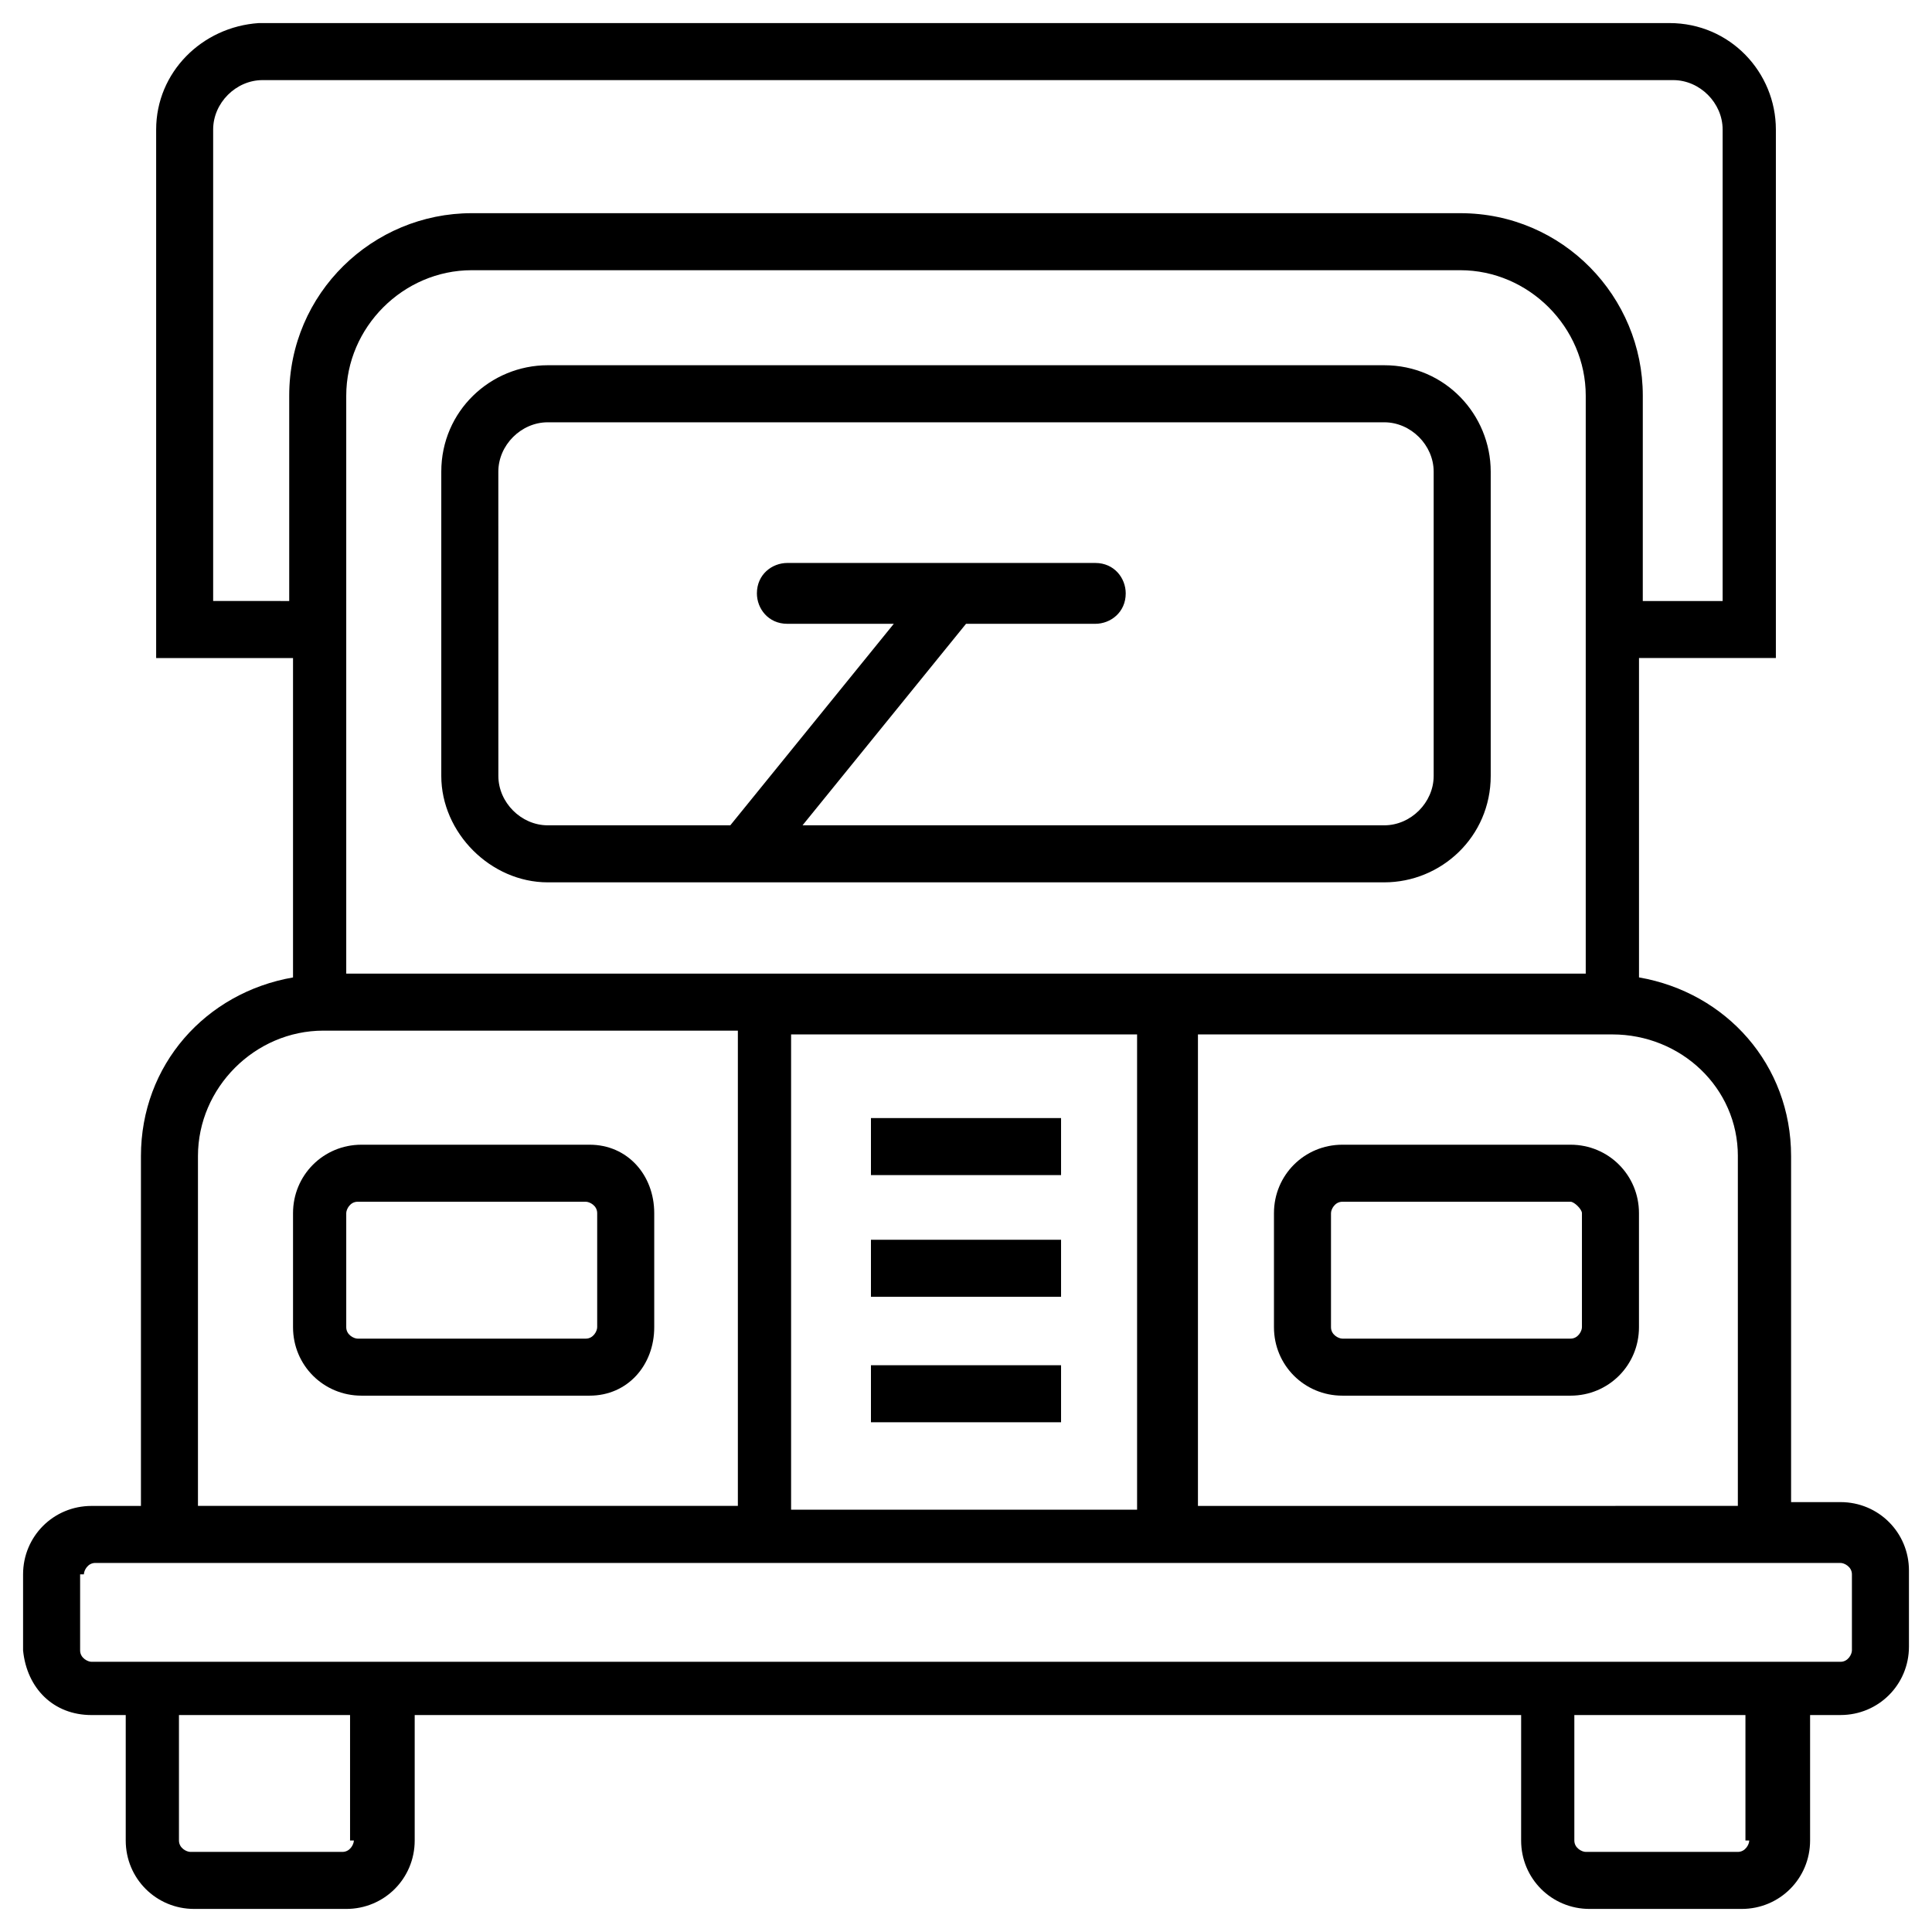 <?xml version="1.0" encoding="UTF-8"?>
<!-- Uploaded to: SVG Repo, www.svgrepo.com, Generator: SVG Repo Mixer Tools -->
<svg fill="#000000" width="800px" height="800px" version="1.1" viewBox="144 144 512 512" xmlns="http://www.w3.org/2000/svg">
 <g>
  <path d="m168.25 598.5h9.07v33.25c0 10.078 8.062 18.137 18.137 18.137h40.305c10.078 0 18.137-8.062 18.137-18.137v-33.25h293.22l-0.004 33.25c0 10.078 8.062 18.137 18.137 18.137h40.305c10.078 0 18.137-8.062 18.137-18.137v-33.25h8.062c10.078 0 18.137-8.062 18.137-18.137v-20.152c0-10.078-8.062-18.137-18.137-18.137h-13.098v-91.695c0-24.184-17.129-43.328-40.305-47.359v-84.641h36.273v-140.05c0-15.113-12.09-28.215-28.215-28.215h-373.82c-15.113 1.008-27.207 13.098-27.207 28.215v140.06h36.273v84.641c-23.176 4.031-40.305 23.176-40.305 47.359v92.699h-13.098c-10.078 0-18.137 8.062-18.137 18.137v20.152c1.008 10.074 8.062 17.129 18.137 17.129zm69.527 33.25c0 1.008-1.008 3.023-3.023 3.023h-40.305c-1.008 0-3.023-1.008-3.023-3.023v-33.25h45.344v33.25zm369.79 0c0 1.008-1.008 3.023-3.023 3.023h-40.305c-1.008 0-3.023-1.008-3.023-3.023v-33.25h45.344v33.25zm-3.019-181.37v92.699l-143.08 0.004v-124.95h109.83c18.137 0 33.254 14.105 33.254 32.242zm-250.9-32.242h91.691v125.95h-91.691zm-153.16-114.87v-124.94c0-7.055 6.047-13.098 13.098-13.098h373.83c7.055 0 13.098 6.047 13.098 13.098v124.95h-21.16l0.004-54.414c0-26.199-21.16-48.367-48.367-48.367h-261.98c-26.199 0-48.367 21.16-48.367 48.367v54.41zm35.27-54.41c0-18.137 15.113-33.25 33.25-33.25h261.98c18.137 0 33.25 15.113 33.25 33.25v153.16h-328.48zm-39.297 201.52c0-18.137 15.113-33.25 33.25-33.25h109.83v125.95h-143.08zm-30.23 110.84c0-1.008 1.008-3.023 3.023-3.023h462.5c1.008 0 3.023 1.008 3.023 3.023v20.152c0 1.008-1.008 3.023-3.023 3.023h-463.5c-1.008 0-3.023-1.008-3.023-3.023v-20.152z"/>
  <path d="m300.25 447.36h-60.457c-10.078 0-18.137 8.062-18.137 18.137v30.23c0 10.078 8.062 18.137 18.137 18.137h60.457c10.078 0 17.129-8.062 17.129-18.137v-30.23c0-10.074-7.055-18.137-17.129-18.137zm2.012 48.367c0 1.008-1.008 3.023-3.023 3.023h-60.457c-1.008 0-3.023-1.008-3.023-3.023v-30.23c0-1.008 1.008-3.023 3.023-3.023h60.457c1.008 0 3.023 1.008 3.023 3.023z"/>
  <path d="m499.75 447.36c-10.078 0-18.137 8.062-18.137 18.137v30.23c0 10.078 8.062 18.137 18.137 18.137h60.457c10.078 0 18.137-8.062 18.137-18.137v-30.23c0-10.078-8.062-18.137-18.137-18.137zm63.48 18.137v30.23c0 1.008-1.008 3.023-3.023 3.023h-60.457c-1.008 0-3.023-1.008-3.023-3.023v-30.23c0-1.008 1.008-3.023 3.023-3.023h60.457c1.008 0.004 3.023 2.016 3.023 3.023z"/>
  <path d="m374.81 505.8h50.383v15.113h-50.383z"/>
  <path d="m374.81 472.55h50.383v15.113h-50.383z"/>
  <path d="m374.81 440.3h50.383v15.113h-50.383z"/>
  <path d="m289.16 377.83h221.68c15.113 0 28.215-12.09 28.215-28.215v-80.609c0-15.113-12.09-28.215-28.215-28.215h-221.68c-15.113 0-28.215 12.09-28.215 28.215v80.609c0 15.113 13.102 28.215 28.215 28.215zm-13.098-108.82c0-7.055 6.047-13.098 13.098-13.098h221.68c7.055 0 13.098 6.047 13.098 13.098v80.609c0 7.055-6.047 13.098-13.098 13.098h-154.16l43.328-53.402h34.258c4.031 0 8.062-3.023 8.062-8.062 0-4.031-3.023-8.062-8.062-8.062h-81.617c-4.031 0-8.062 3.023-8.062 8.062 0 4.031 3.023 8.062 8.062 8.062h28.215l-43.328 53.402h-48.367c-7.055 0-13.098-6.047-13.098-13.098z"/>
 </g>
</svg>